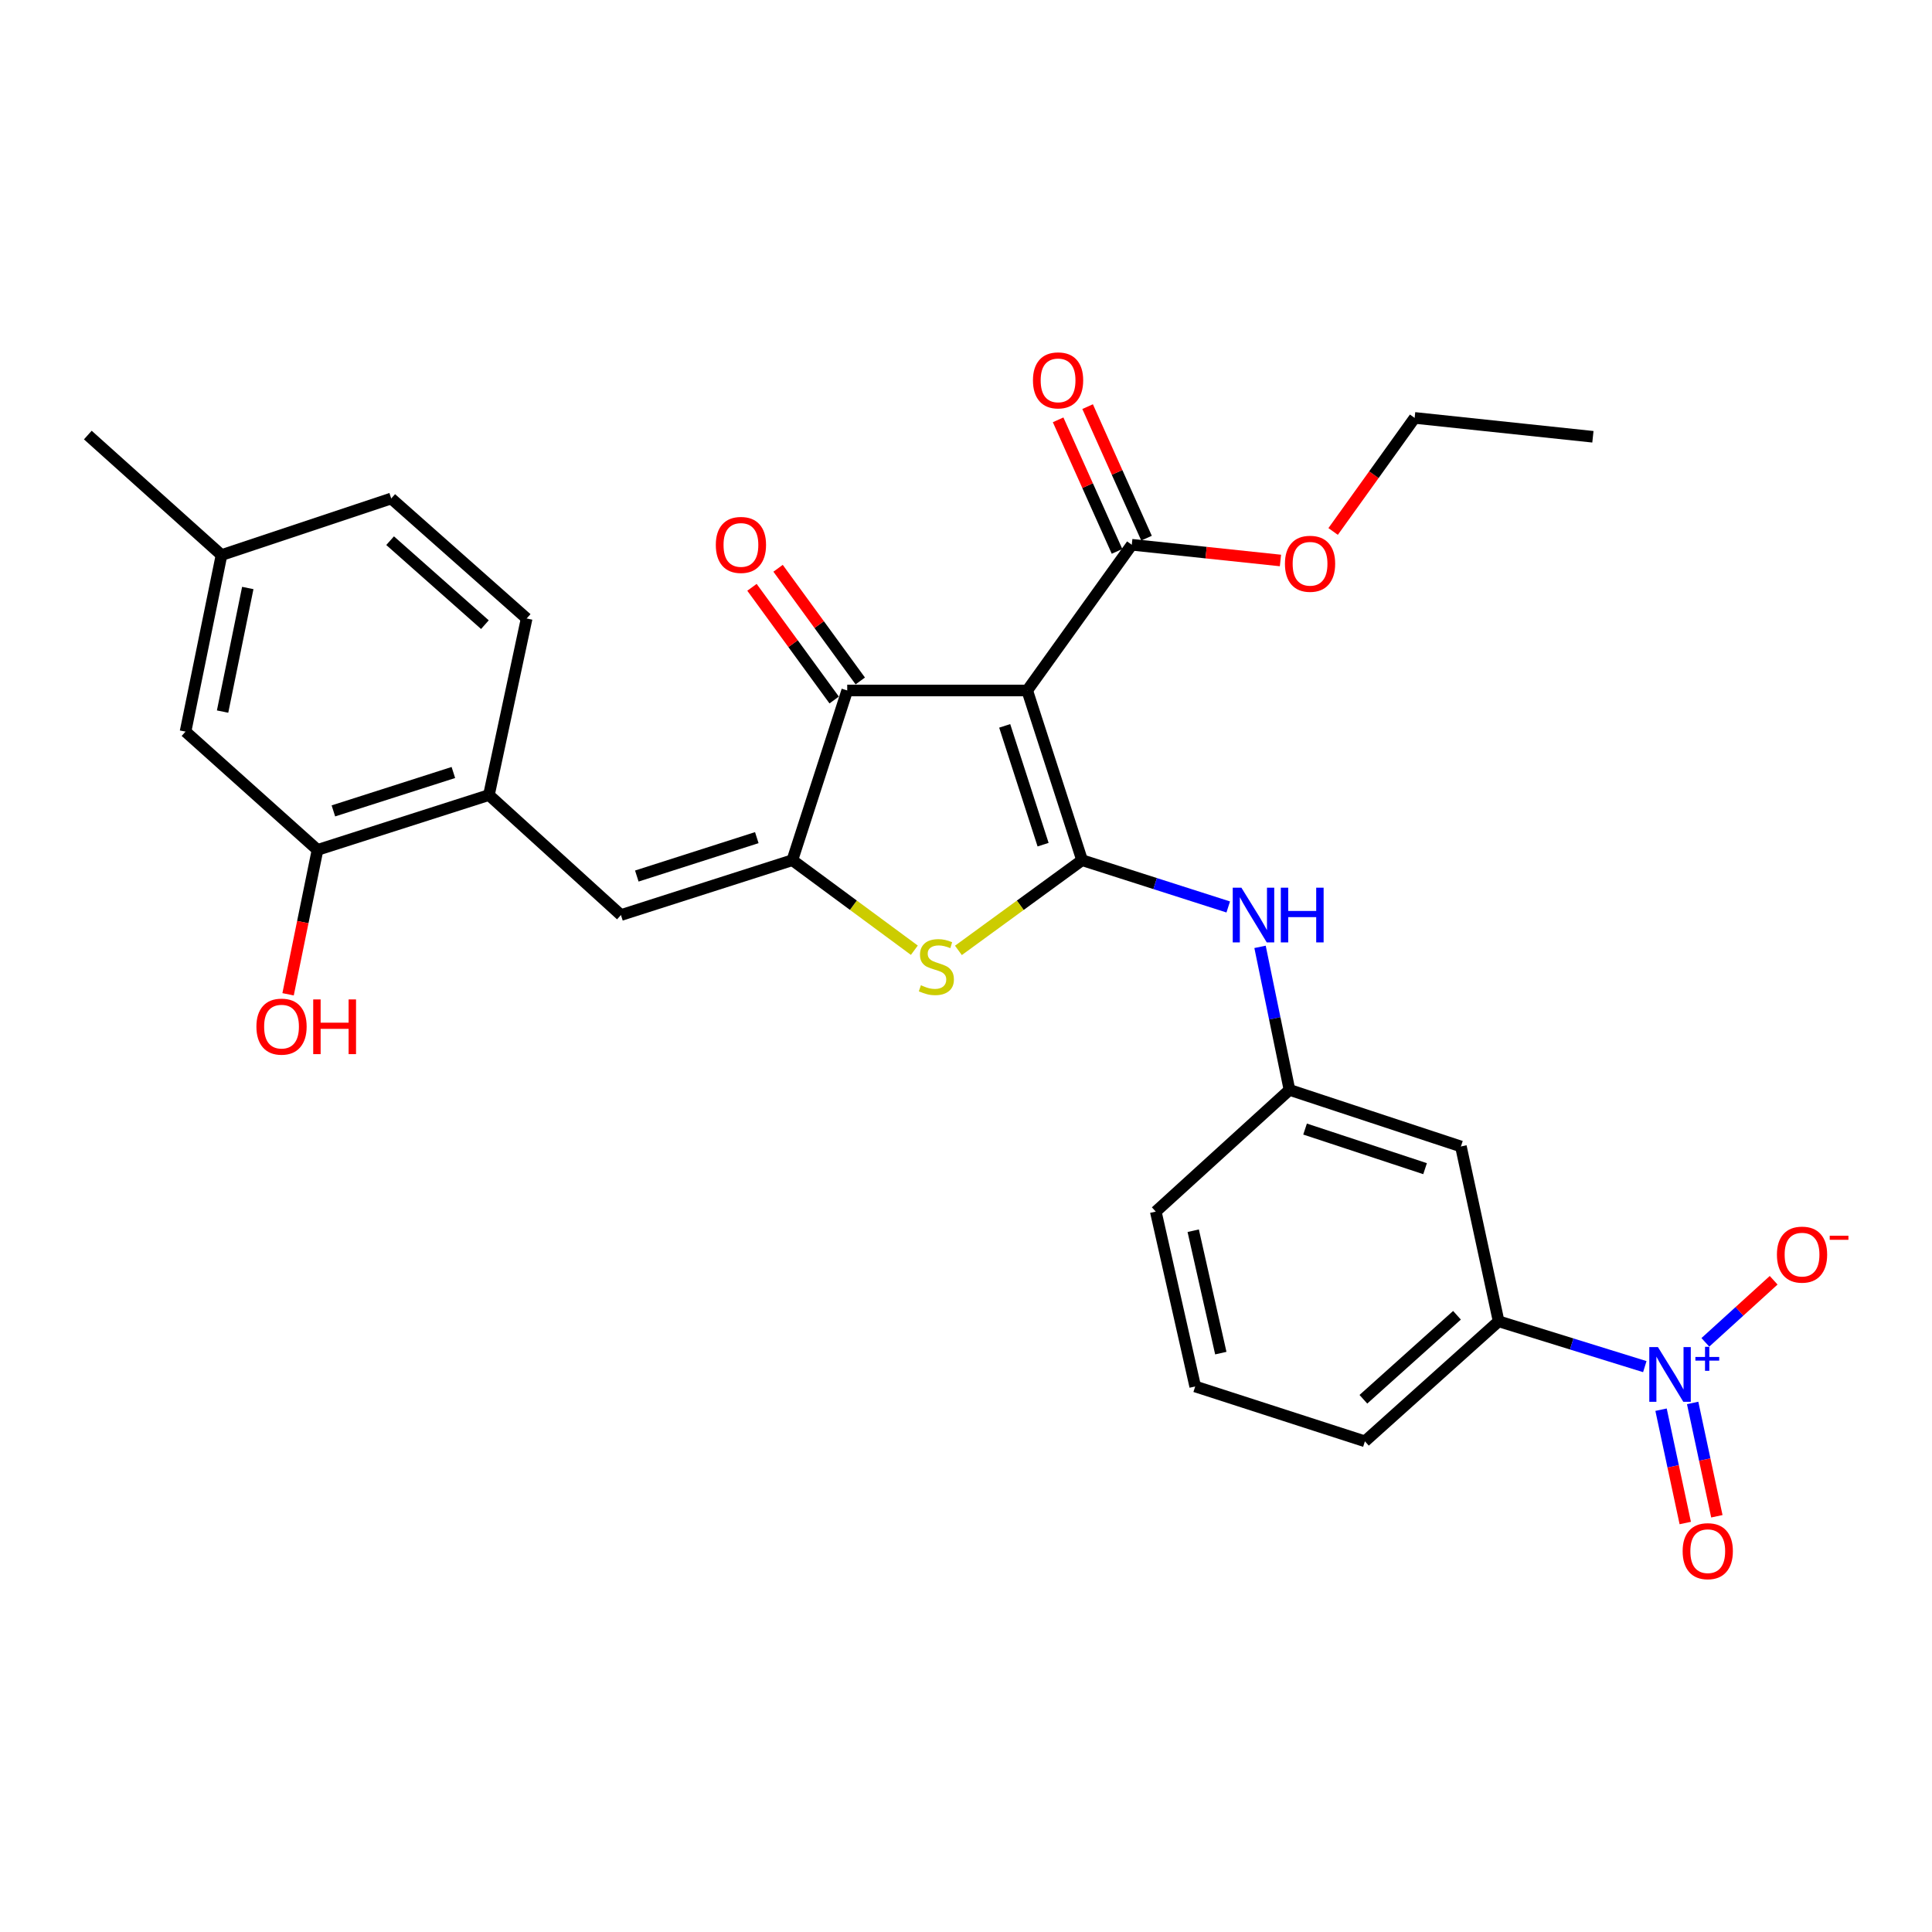 <?xml version='1.0' encoding='iso-8859-1'?>
<svg version='1.1' baseProfile='full'
              xmlns='http://www.w3.org/2000/svg'
                      xmlns:rdkit='http://www.rdkit.org/xml'
                      xmlns:xlink='http://www.w3.org/1999/xlink'
                  xml:space='preserve'
width='1000px' height='1000px' viewBox='0 0 1000 1000'>
<!-- END OF HEADER -->
<rect style='opacity:1.0;fill:#FFFFFF;stroke:none' width='1000' height='1000' x='0' y='0'> </rect>
<path class='bond-0' d='M 438.52,357.39 L 531.685,357.39' style='fill:none;fill-rule:evenodd;stroke:#000000;stroke-width:6px;stroke-linecap:butt;stroke-linejoin:miter;stroke-opacity:1' />
<path class='bond-1' d='M 438.52,357.39 L 410.125,445.231' style='fill:none;fill-rule:evenodd;stroke:#000000;stroke-width:6px;stroke-linecap:butt;stroke-linejoin:miter;stroke-opacity:1' />
<path class='bond-2' d='M 445.276,352.462 L 424.003,323.3' style='fill:none;fill-rule:evenodd;stroke:#000000;stroke-width:6px;stroke-linecap:butt;stroke-linejoin:miter;stroke-opacity:1' />
<path class='bond-2' d='M 424.003,323.3 L 402.73,294.137' style='fill:none;fill-rule:evenodd;stroke:#FF0000;stroke-width:6px;stroke-linecap:butt;stroke-linejoin:miter;stroke-opacity:1' />
<path class='bond-2' d='M 431.764,362.318 L 410.491,333.156' style='fill:none;fill-rule:evenodd;stroke:#000000;stroke-width:6px;stroke-linecap:butt;stroke-linejoin:miter;stroke-opacity:1' />
<path class='bond-2' d='M 410.491,333.156 L 389.218,303.993' style='fill:none;fill-rule:evenodd;stroke:#FF0000;stroke-width:6px;stroke-linecap:butt;stroke-linejoin:miter;stroke-opacity:1' />
<path class='bond-3' d='M 531.685,357.39 L 560.08,445.231' style='fill:none;fill-rule:evenodd;stroke:#000000;stroke-width:6px;stroke-linecap:butt;stroke-linejoin:miter;stroke-opacity:1' />
<path class='bond-3' d='M 520.03,375.711 L 539.907,437.199' style='fill:none;fill-rule:evenodd;stroke:#000000;stroke-width:6px;stroke-linecap:butt;stroke-linejoin:miter;stroke-opacity:1' />
<path class='bond-4' d='M 531.685,357.39 L 585.808,281.972' style='fill:none;fill-rule:evenodd;stroke:#000000;stroke-width:6px;stroke-linecap:butt;stroke-linejoin:miter;stroke-opacity:1' />
<path class='bond-5' d='M 560.08,445.231 L 528.077,468.576' style='fill:none;fill-rule:evenodd;stroke:#000000;stroke-width:6px;stroke-linecap:butt;stroke-linejoin:miter;stroke-opacity:1' />
<path class='bond-5' d='M 528.077,468.576 L 496.075,491.92' style='fill:none;fill-rule:evenodd;stroke:#CCCC00;stroke-width:6px;stroke-linecap:butt;stroke-linejoin:miter;stroke-opacity:1' />
<path class='bond-6' d='M 560.08,445.231 L 597.907,457.338' style='fill:none;fill-rule:evenodd;stroke:#000000;stroke-width:6px;stroke-linecap:butt;stroke-linejoin:miter;stroke-opacity:1' />
<path class='bond-6' d='M 597.907,457.338 L 635.735,469.444' style='fill:none;fill-rule:evenodd;stroke:#0000FF;stroke-width:6px;stroke-linecap:butt;stroke-linejoin:miter;stroke-opacity:1' />
<path class='bond-7' d='M 473.265,491.835 L 441.695,468.533' style='fill:none;fill-rule:evenodd;stroke:#CCCC00;stroke-width:6px;stroke-linecap:butt;stroke-linejoin:miter;stroke-opacity:1' />
<path class='bond-7' d='M 441.695,468.533 L 410.125,445.231' style='fill:none;fill-rule:evenodd;stroke:#000000;stroke-width:6px;stroke-linecap:butt;stroke-linejoin:miter;stroke-opacity:1' />
<path class='bond-8' d='M 410.125,445.231 L 321.401,473.626' style='fill:none;fill-rule:evenodd;stroke:#000000;stroke-width:6px;stroke-linecap:butt;stroke-linejoin:miter;stroke-opacity:1' />
<path class='bond-8' d='M 391.719,433.562 L 329.612,453.438' style='fill:none;fill-rule:evenodd;stroke:#000000;stroke-width:6px;stroke-linecap:butt;stroke-linejoin:miter;stroke-opacity:1' />
<path class='bond-9' d='M 585.808,281.972 L 624.284,286.04' style='fill:none;fill-rule:evenodd;stroke:#000000;stroke-width:6px;stroke-linecap:butt;stroke-linejoin:miter;stroke-opacity:1' />
<path class='bond-9' d='M 624.284,286.04 L 662.761,290.108' style='fill:none;fill-rule:evenodd;stroke:#FF0000;stroke-width:6px;stroke-linecap:butt;stroke-linejoin:miter;stroke-opacity:1' />
<path class='bond-10' d='M 593.439,278.553 L 578.192,244.512' style='fill:none;fill-rule:evenodd;stroke:#000000;stroke-width:6px;stroke-linecap:butt;stroke-linejoin:miter;stroke-opacity:1' />
<path class='bond-10' d='M 578.192,244.512 L 562.945,210.472' style='fill:none;fill-rule:evenodd;stroke:#FF0000;stroke-width:6px;stroke-linecap:butt;stroke-linejoin:miter;stroke-opacity:1' />
<path class='bond-10' d='M 578.176,285.39 L 562.929,251.349' style='fill:none;fill-rule:evenodd;stroke:#000000;stroke-width:6px;stroke-linecap:butt;stroke-linejoin:miter;stroke-opacity:1' />
<path class='bond-10' d='M 562.929,251.349 L 547.682,217.308' style='fill:none;fill-rule:evenodd;stroke:#FF0000;stroke-width:6px;stroke-linecap:butt;stroke-linejoin:miter;stroke-opacity:1' />
<path class='bond-11' d='M 96.028,378.686 L 114.657,287.296' style='fill:none;fill-rule:evenodd;stroke:#000000;stroke-width:6px;stroke-linecap:butt;stroke-linejoin:miter;stroke-opacity:1' />
<path class='bond-11' d='M 115.21,368.318 L 128.25,304.345' style='fill:none;fill-rule:evenodd;stroke:#000000;stroke-width:6px;stroke-linecap:butt;stroke-linejoin:miter;stroke-opacity:1' />
<path class='bond-12' d='M 96.028,378.686 L 164.348,439.907' style='fill:none;fill-rule:evenodd;stroke:#000000;stroke-width:6px;stroke-linecap:butt;stroke-linejoin:miter;stroke-opacity:1' />
<path class='bond-13' d='M 652.194,490.096 L 659.814,527.11' style='fill:none;fill-rule:evenodd;stroke:#0000FF;stroke-width:6px;stroke-linecap:butt;stroke-linejoin:miter;stroke-opacity:1' />
<path class='bond-13' d='M 659.814,527.11 L 667.433,564.125' style='fill:none;fill-rule:evenodd;stroke:#000000;stroke-width:6px;stroke-linecap:butt;stroke-linejoin:miter;stroke-opacity:1' />
<path class='bond-14' d='M 321.401,473.626 L 253.072,411.513' style='fill:none;fill-rule:evenodd;stroke:#000000;stroke-width:6px;stroke-linecap:butt;stroke-linejoin:miter;stroke-opacity:1' />
<path class='bond-15' d='M 114.657,287.296 L 202.499,258.018' style='fill:none;fill-rule:evenodd;stroke:#000000;stroke-width:6px;stroke-linecap:butt;stroke-linejoin:miter;stroke-opacity:1' />
<path class='bond-16' d='M 114.657,287.296 L 45.455,225.182' style='fill:none;fill-rule:evenodd;stroke:#000000;stroke-width:6px;stroke-linecap:butt;stroke-linejoin:miter;stroke-opacity:1' />
<path class='bond-17' d='M 202.499,258.018 L 272.593,320.122' style='fill:none;fill-rule:evenodd;stroke:#000000;stroke-width:6px;stroke-linecap:butt;stroke-linejoin:miter;stroke-opacity:1' />
<path class='bond-17' d='M 201.922,279.852 L 250.988,323.325' style='fill:none;fill-rule:evenodd;stroke:#000000;stroke-width:6px;stroke-linecap:butt;stroke-linejoin:miter;stroke-opacity:1' />
<path class='bond-18' d='M 775.688,683.91 L 706.476,746.023' style='fill:none;fill-rule:evenodd;stroke:#000000;stroke-width:6px;stroke-linecap:butt;stroke-linejoin:miter;stroke-opacity:1' />
<path class='bond-18' d='M 754.135,680.78 L 705.687,724.259' style='fill:none;fill-rule:evenodd;stroke:#000000;stroke-width:6px;stroke-linecap:butt;stroke-linejoin:miter;stroke-opacity:1' />
<path class='bond-19' d='M 775.688,683.91 L 756.166,593.411' style='fill:none;fill-rule:evenodd;stroke:#000000;stroke-width:6px;stroke-linecap:butt;stroke-linejoin:miter;stroke-opacity:1' />
<path class='bond-20' d='M 775.688,683.91 L 813.518,695.637' style='fill:none;fill-rule:evenodd;stroke:#000000;stroke-width:6px;stroke-linecap:butt;stroke-linejoin:miter;stroke-opacity:1' />
<path class='bond-20' d='M 813.518,695.637 L 851.349,707.364' style='fill:none;fill-rule:evenodd;stroke:#0000FF;stroke-width:6px;stroke-linecap:butt;stroke-linejoin:miter;stroke-opacity:1' />
<path class='bond-21' d='M 706.476,746.023 L 618.634,717.629' style='fill:none;fill-rule:evenodd;stroke:#000000;stroke-width:6px;stroke-linecap:butt;stroke-linejoin:miter;stroke-opacity:1' />
<path class='bond-22' d='M 690.025,275.087 L 711.119,245.698' style='fill:none;fill-rule:evenodd;stroke:#FF0000;stroke-width:6px;stroke-linecap:butt;stroke-linejoin:miter;stroke-opacity:1' />
<path class='bond-22' d='M 711.119,245.698 L 732.213,216.309' style='fill:none;fill-rule:evenodd;stroke:#000000;stroke-width:6px;stroke-linecap:butt;stroke-linejoin:miter;stroke-opacity:1' />
<path class='bond-23' d='M 732.213,216.309 L 824.486,226.074' style='fill:none;fill-rule:evenodd;stroke:#000000;stroke-width:6px;stroke-linecap:butt;stroke-linejoin:miter;stroke-opacity:1' />
<path class='bond-24' d='M 618.634,717.629 L 598.23,627.121' style='fill:none;fill-rule:evenodd;stroke:#000000;stroke-width:6px;stroke-linecap:butt;stroke-linejoin:miter;stroke-opacity:1' />
<path class='bond-24' d='M 631.889,700.374 L 617.606,637.019' style='fill:none;fill-rule:evenodd;stroke:#000000;stroke-width:6px;stroke-linecap:butt;stroke-linejoin:miter;stroke-opacity:1' />
<path class='bond-25' d='M 598.23,627.121 L 667.433,564.125' style='fill:none;fill-rule:evenodd;stroke:#000000;stroke-width:6px;stroke-linecap:butt;stroke-linejoin:miter;stroke-opacity:1' />
<path class='bond-26' d='M 667.433,564.125 L 756.166,593.411' style='fill:none;fill-rule:evenodd;stroke:#000000;stroke-width:6px;stroke-linecap:butt;stroke-linejoin:miter;stroke-opacity:1' />
<path class='bond-26' d='M 675.501,584.4 L 737.614,604.9' style='fill:none;fill-rule:evenodd;stroke:#000000;stroke-width:6px;stroke-linecap:butt;stroke-linejoin:miter;stroke-opacity:1' />
<path class='bond-27' d='M 882.692,694.796 L 900.366,678.729' style='fill:none;fill-rule:evenodd;stroke:#0000FF;stroke-width:6px;stroke-linecap:butt;stroke-linejoin:miter;stroke-opacity:1' />
<path class='bond-27' d='M 900.366,678.729 L 918.041,662.663' style='fill:none;fill-rule:evenodd;stroke:#FF0000;stroke-width:6px;stroke-linecap:butt;stroke-linejoin:miter;stroke-opacity:1' />
<path class='bond-28' d='M 859.757,729.656 L 866.022,758.986' style='fill:none;fill-rule:evenodd;stroke:#0000FF;stroke-width:6px;stroke-linecap:butt;stroke-linejoin:miter;stroke-opacity:1' />
<path class='bond-28' d='M 866.022,758.986 L 872.287,788.316' style='fill:none;fill-rule:evenodd;stroke:#FF0000;stroke-width:6px;stroke-linecap:butt;stroke-linejoin:miter;stroke-opacity:1' />
<path class='bond-28' d='M 876.113,726.162 L 882.378,755.492' style='fill:none;fill-rule:evenodd;stroke:#0000FF;stroke-width:6px;stroke-linecap:butt;stroke-linejoin:miter;stroke-opacity:1' />
<path class='bond-28' d='M 882.378,755.492 L 888.643,784.822' style='fill:none;fill-rule:evenodd;stroke:#FF0000;stroke-width:6px;stroke-linecap:butt;stroke-linejoin:miter;stroke-opacity:1' />
<path class='bond-29' d='M 272.593,320.122 L 253.072,411.513' style='fill:none;fill-rule:evenodd;stroke:#000000;stroke-width:6px;stroke-linecap:butt;stroke-linejoin:miter;stroke-opacity:1' />
<path class='bond-30' d='M 253.072,411.513 L 164.348,439.907' style='fill:none;fill-rule:evenodd;stroke:#000000;stroke-width:6px;stroke-linecap:butt;stroke-linejoin:miter;stroke-opacity:1' />
<path class='bond-30' d='M 234.665,399.843 L 172.559,419.72' style='fill:none;fill-rule:evenodd;stroke:#000000;stroke-width:6px;stroke-linecap:butt;stroke-linejoin:miter;stroke-opacity:1' />
<path class='bond-31' d='M 164.348,439.907 L 156.73,477.277' style='fill:none;fill-rule:evenodd;stroke:#000000;stroke-width:6px;stroke-linecap:butt;stroke-linejoin:miter;stroke-opacity:1' />
<path class='bond-31' d='M 156.73,477.277 L 149.113,514.646' style='fill:none;fill-rule:evenodd;stroke:#FF0000;stroke-width:6px;stroke-linecap:butt;stroke-linejoin:miter;stroke-opacity:1' />
<path  class='atom-3' d='M 476.661 509.966
Q 476.981 510.086, 478.301 510.646
Q 479.621 511.206, 481.061 511.566
Q 482.541 511.886, 483.981 511.886
Q 486.661 511.886, 488.221 510.606
Q 489.781 509.286, 489.781 507.006
Q 489.781 505.446, 488.981 504.486
Q 488.221 503.526, 487.021 503.006
Q 485.821 502.486, 483.821 501.886
Q 481.301 501.126, 479.781 500.406
Q 478.301 499.686, 477.221 498.166
Q 476.181 496.646, 476.181 494.086
Q 476.181 490.526, 478.581 488.326
Q 481.021 486.126, 485.821 486.126
Q 489.101 486.126, 492.821 487.686
L 491.901 490.766
Q 488.501 489.366, 485.941 489.366
Q 483.181 489.366, 481.661 490.526
Q 480.141 491.646, 480.181 493.606
Q 480.181 495.126, 480.941 496.046
Q 481.741 496.966, 482.861 497.486
Q 484.021 498.006, 485.941 498.606
Q 488.501 499.406, 490.021 500.206
Q 491.541 501.006, 492.621 502.646
Q 493.741 504.246, 493.741 507.006
Q 493.741 510.926, 491.101 513.046
Q 488.501 515.126, 484.141 515.126
Q 481.621 515.126, 479.701 514.566
Q 477.821 514.046, 475.581 513.126
L 476.661 509.966
' fill='#CCCC00'/>
<path  class='atom-5' d='M 370.505 282.052
Q 370.505 275.252, 373.865 271.452
Q 377.225 267.652, 383.505 267.652
Q 389.785 267.652, 393.145 271.452
Q 396.505 275.252, 396.505 282.052
Q 396.505 288.932, 393.105 292.852
Q 389.705 296.732, 383.505 296.732
Q 377.265 296.732, 373.865 292.852
Q 370.505 288.972, 370.505 282.052
M 383.505 293.532
Q 387.825 293.532, 390.145 290.652
Q 392.505 287.732, 392.505 282.052
Q 392.505 276.492, 390.145 273.692
Q 387.825 270.852, 383.505 270.852
Q 379.185 270.852, 376.825 273.652
Q 374.505 276.452, 374.505 282.052
Q 374.505 287.772, 376.825 290.652
Q 379.185 293.532, 383.505 293.532
' fill='#FF0000'/>
<path  class='atom-8' d='M 534.657 196.877
Q 534.657 190.077, 538.017 186.277
Q 541.377 182.477, 547.657 182.477
Q 553.937 182.477, 557.297 186.277
Q 560.657 190.077, 560.657 196.877
Q 560.657 203.757, 557.257 207.677
Q 553.857 211.557, 547.657 211.557
Q 541.417 211.557, 538.017 207.677
Q 534.657 203.797, 534.657 196.877
M 547.657 208.357
Q 551.977 208.357, 554.297 205.477
Q 556.657 202.557, 556.657 196.877
Q 556.657 191.317, 554.297 188.517
Q 551.977 185.677, 547.657 185.677
Q 543.337 185.677, 540.977 188.477
Q 538.657 191.277, 538.657 196.877
Q 538.657 202.597, 540.977 205.477
Q 543.337 208.357, 547.657 208.357
' fill='#FF0000'/>
<path  class='atom-9' d='M 642.544 459.466
L 651.824 474.466
Q 652.744 475.946, 654.224 478.626
Q 655.704 481.306, 655.784 481.466
L 655.784 459.466
L 659.544 459.466
L 659.544 487.786
L 655.664 487.786
L 645.704 471.386
Q 644.544 469.466, 643.304 467.266
Q 642.104 465.066, 641.744 464.386
L 641.744 487.786
L 638.064 487.786
L 638.064 459.466
L 642.544 459.466
' fill='#0000FF'/>
<path  class='atom-9' d='M 662.944 459.466
L 666.784 459.466
L 666.784 471.506
L 681.264 471.506
L 681.264 459.466
L 685.104 459.466
L 685.104 487.786
L 681.264 487.786
L 681.264 474.706
L 666.784 474.706
L 666.784 487.786
L 662.944 487.786
L 662.944 459.466
' fill='#0000FF'/>
<path  class='atom-15' d='M 665.081 291.808
Q 665.081 285.008, 668.441 281.208
Q 671.801 277.408, 678.081 277.408
Q 684.361 277.408, 687.721 281.208
Q 691.081 285.008, 691.081 291.808
Q 691.081 298.688, 687.681 302.608
Q 684.281 306.488, 678.081 306.488
Q 671.841 306.488, 668.441 302.608
Q 665.081 298.728, 665.081 291.808
M 678.081 303.288
Q 682.401 303.288, 684.721 300.408
Q 687.081 297.488, 687.081 291.808
Q 687.081 286.248, 684.721 283.448
Q 682.401 280.608, 678.081 280.608
Q 673.761 280.608, 671.401 283.408
Q 669.081 286.208, 669.081 291.808
Q 669.081 297.528, 671.401 300.408
Q 673.761 303.288, 678.081 303.288
' fill='#FF0000'/>
<path  class='atom-22' d='M 858.152 697.253
L 867.432 712.253
Q 868.352 713.733, 869.832 716.413
Q 871.312 719.093, 871.392 719.253
L 871.392 697.253
L 875.152 697.253
L 875.152 725.573
L 871.272 725.573
L 861.312 709.173
Q 860.152 707.253, 858.912 705.053
Q 857.712 702.853, 857.352 702.173
L 857.352 725.573
L 853.672 725.573
L 853.672 697.253
L 858.152 697.253
' fill='#0000FF'/>
<path  class='atom-22' d='M 877.528 702.358
L 882.517 702.358
L 882.517 697.104
L 884.735 697.104
L 884.735 702.358
L 889.856 702.358
L 889.856 704.258
L 884.735 704.258
L 884.735 709.538
L 882.517 709.538
L 882.517 704.258
L 877.528 704.258
L 877.528 702.358
' fill='#0000FF'/>
<path  class='atom-23' d='M 919.732 649.389
Q 919.732 642.589, 923.092 638.789
Q 926.452 634.989, 932.732 634.989
Q 939.012 634.989, 942.372 638.789
Q 945.732 642.589, 945.732 649.389
Q 945.732 656.269, 942.332 660.189
Q 938.932 664.069, 932.732 664.069
Q 926.492 664.069, 923.092 660.189
Q 919.732 656.309, 919.732 649.389
M 932.732 660.869
Q 937.052 660.869, 939.372 657.989
Q 941.732 655.069, 941.732 649.389
Q 941.732 643.829, 939.372 641.029
Q 937.052 638.189, 932.732 638.189
Q 928.412 638.189, 926.052 640.989
Q 923.732 643.789, 923.732 649.389
Q 923.732 655.109, 926.052 657.989
Q 928.412 660.869, 932.732 660.869
' fill='#FF0000'/>
<path  class='atom-23' d='M 947.052 639.611
L 956.74 639.611
L 956.74 641.723
L 947.052 641.723
L 947.052 639.611
' fill='#FF0000'/>
<path  class='atom-24' d='M 870.933 802.883
Q 870.933 796.083, 874.293 792.283
Q 877.653 788.483, 883.933 788.483
Q 890.213 788.483, 893.573 792.283
Q 896.933 796.083, 896.933 802.883
Q 896.933 809.763, 893.533 813.683
Q 890.133 817.563, 883.933 817.563
Q 877.693 817.563, 874.293 813.683
Q 870.933 809.803, 870.933 802.883
M 883.933 814.363
Q 888.253 814.363, 890.573 811.483
Q 892.933 808.563, 892.933 802.883
Q 892.933 797.323, 890.573 794.523
Q 888.253 791.683, 883.933 791.683
Q 879.613 791.683, 877.253 794.483
Q 874.933 797.283, 874.933 802.883
Q 874.933 808.603, 877.253 811.483
Q 879.613 814.363, 883.933 814.363
' fill='#FF0000'/>
<path  class='atom-28' d='M 132.719 531.378
Q 132.719 524.578, 136.079 520.778
Q 139.439 516.978, 145.719 516.978
Q 151.999 516.978, 155.359 520.778
Q 158.719 524.578, 158.719 531.378
Q 158.719 538.258, 155.319 542.178
Q 151.919 546.058, 145.719 546.058
Q 139.479 546.058, 136.079 542.178
Q 132.719 538.298, 132.719 531.378
M 145.719 542.858
Q 150.039 542.858, 152.359 539.978
Q 154.719 537.058, 154.719 531.378
Q 154.719 525.818, 152.359 523.018
Q 150.039 520.178, 145.719 520.178
Q 141.399 520.178, 139.039 522.978
Q 136.719 525.778, 136.719 531.378
Q 136.719 537.098, 139.039 539.978
Q 141.399 542.858, 145.719 542.858
' fill='#FF0000'/>
<path  class='atom-28' d='M 162.119 517.298
L 165.959 517.298
L 165.959 529.338
L 180.439 529.338
L 180.439 517.298
L 184.279 517.298
L 184.279 545.618
L 180.439 545.618
L 180.439 532.538
L 165.959 532.538
L 165.959 545.618
L 162.119 545.618
L 162.119 517.298
' fill='#FF0000'/>
</svg>
